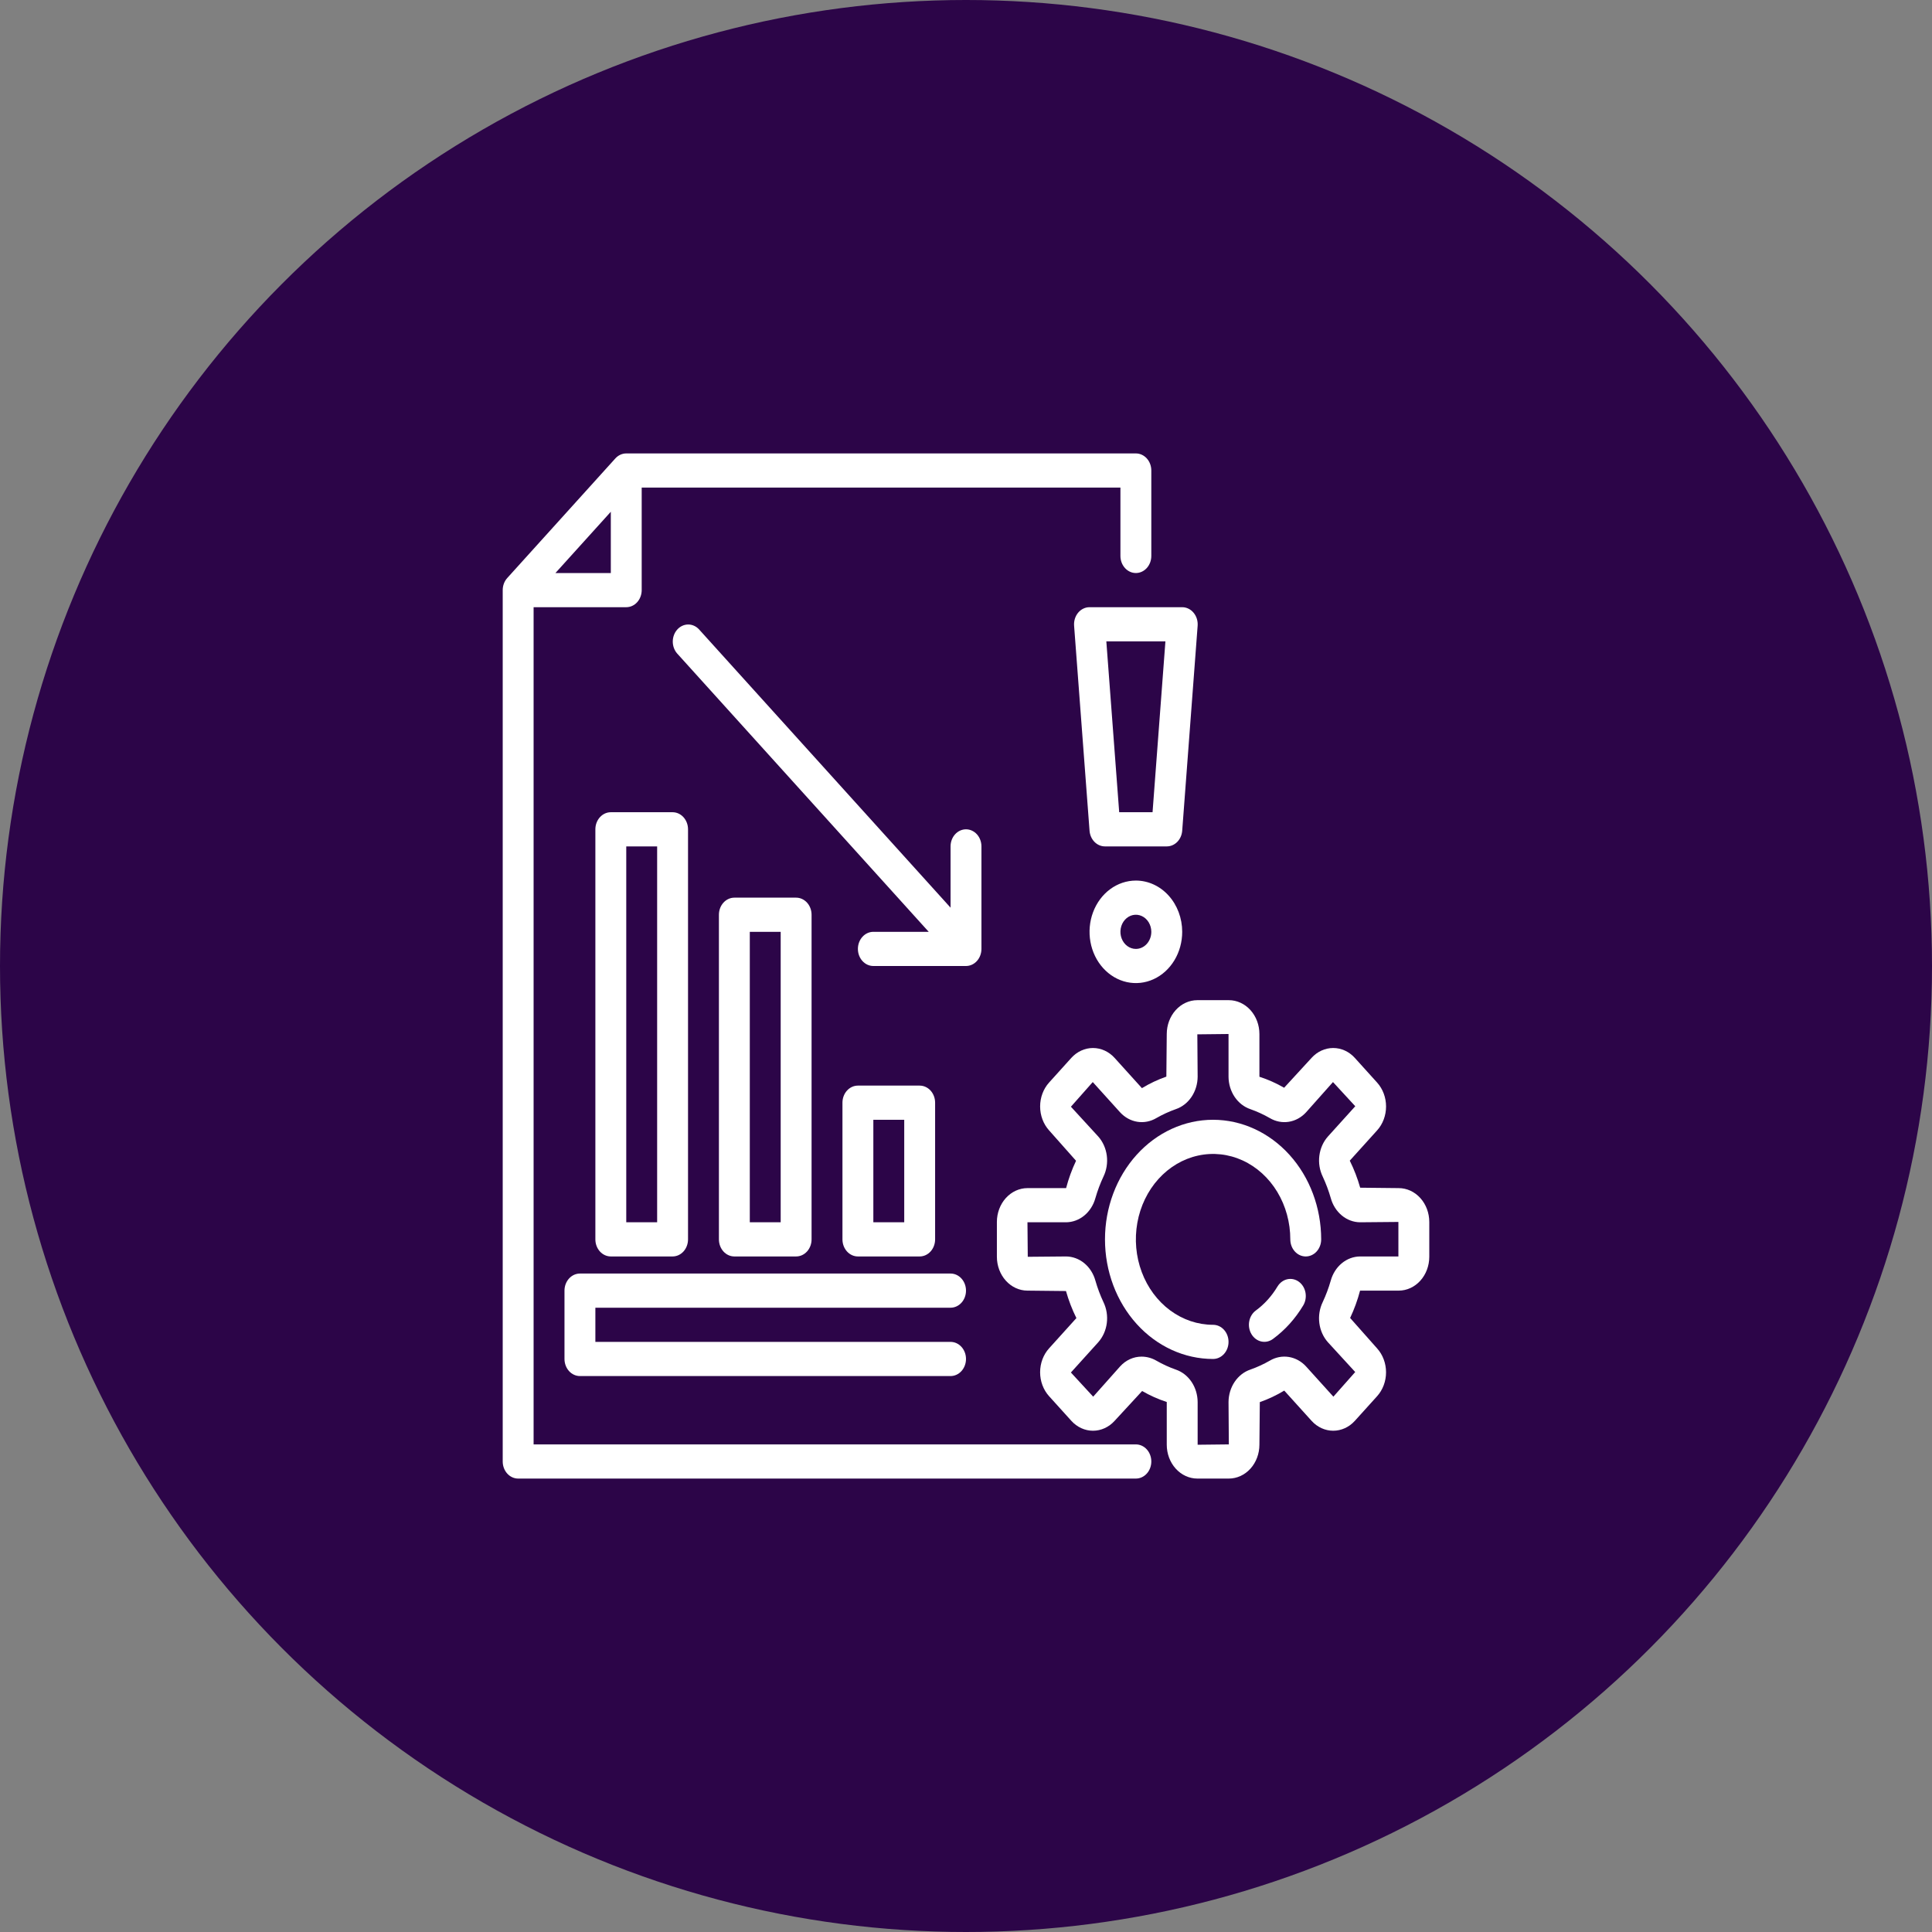 <?xml version="1.0" encoding="UTF-8"?> <svg xmlns="http://www.w3.org/2000/svg" width="392" height="392" viewBox="0 0 392 392" fill="none"><rect x="0" y="0" width="392" height="392" fill="#808080" stroke="none"/> <circle cx="196" cy="196" r="196" fill="#2C0548"></circle> <path d="M105.133 300H230.467C231.298 300 232.095 299.635 232.682 298.985C233.27 298.335 233.6 297.453 233.6 296.533C233.6 295.614 233.27 294.732 232.682 294.082C232.095 293.432 231.298 293.067 230.467 293.067H108.267V123.2H127.067C127.898 123.2 128.695 122.835 129.282 122.185C129.87 121.535 130.2 120.653 130.2 119.733V98.933H227.333V112.8C227.333 113.719 227.663 114.601 228.251 115.251C228.839 115.901 229.636 116.267 230.467 116.267C231.298 116.267 232.095 115.901 232.682 115.251C233.27 114.601 233.6 113.719 233.6 112.8V95.467C233.6 94.547 233.27 93.665 232.682 93.015C232.095 92.365 231.298 92 230.467 92H127.067C126.236 92 125.439 92.366 124.851 93.016L102.918 117.282C102.33 117.932 102 118.814 102 119.733V296.533C102 297.453 102.33 298.335 102.918 298.985C103.505 299.635 104.302 300 105.133 300ZM112.697 116.267L123.933 103.835V116.267H112.697Z" fill="white"></path> <path d="M283.796 241.066L275.981 240.983C275.442 239.081 274.734 237.243 273.866 235.496L279.412 229.356C280.576 228.069 281.229 226.323 281.229 224.503C281.229 222.682 280.576 220.937 279.412 219.649L274.888 214.643C273.723 213.359 272.146 212.638 270.501 212.638C268.857 212.638 267.279 213.359 266.115 214.643L260.547 220.703C258.946 219.778 257.267 219.03 255.533 218.471V209.804C255.532 207.983 254.879 206.237 253.716 204.949C252.552 203.661 250.975 202.936 249.329 202.933H242.937C241.293 202.936 239.716 203.66 238.553 204.947C237.39 206.233 236.736 207.978 236.733 209.797L236.652 218.443C234.935 219.043 233.275 219.827 231.695 220.783L226.146 214.643C224.981 213.36 223.403 212.639 221.759 212.639C220.115 212.639 218.537 213.36 217.372 214.643L212.857 219.646C211.694 220.933 211.04 222.679 211.04 224.499C211.04 226.32 211.694 228.065 212.857 229.353L218.328 235.52C217.491 237.29 216.815 239.148 216.31 241.066H208.477C206.831 241.067 205.253 241.791 204.089 243.077C202.924 244.364 202.269 246.11 202.267 247.93V255.002C202.269 256.822 202.924 258.566 204.086 259.853C205.249 261.14 206.826 261.864 208.471 261.866L216.285 261.95C216.824 263.852 217.533 265.69 218.4 267.437L212.854 273.577C211.691 274.864 211.037 276.61 211.037 278.43C211.037 280.25 211.691 281.996 212.854 283.284L217.379 288.289C218.543 289.574 220.121 290.295 221.765 290.295C223.41 290.295 224.987 289.574 226.152 288.289L231.739 282.233C233.333 283.156 235.006 283.902 236.733 284.462V293.129C236.734 294.95 237.388 296.696 238.551 297.984C239.714 299.272 241.292 299.997 242.937 300H249.329C250.974 299.997 252.55 299.273 253.713 297.986C254.876 296.7 255.531 294.955 255.533 293.136L255.615 284.49C257.332 283.89 258.992 283.106 260.572 282.15L266.121 288.289C267.286 289.573 268.863 290.294 270.507 290.294C272.152 290.294 273.729 289.573 274.894 288.289L279.409 283.29C280.573 282.003 281.226 280.257 281.226 278.437C281.226 276.617 280.573 274.871 279.409 273.584L273.938 267.413C274.775 265.643 275.451 263.785 275.956 261.866H283.79C285.435 261.866 287.014 261.142 288.178 259.855C289.342 258.569 289.997 256.823 290 255.002V247.93C289.997 246.111 289.343 244.367 288.18 243.08C287.017 241.793 285.441 241.069 283.796 241.066ZM283.733 254.933H275.956C274.62 254.943 273.321 255.426 272.25 256.311C271.179 257.196 270.391 258.437 270.003 259.852C269.571 261.351 269.025 262.806 268.371 264.203C267.74 265.507 267.502 267 267.693 268.463C267.883 269.927 268.492 271.285 269.43 272.339L274.972 278.382L270.542 283.384L264.996 277.248C264.043 276.21 262.815 275.536 261.491 275.325C260.168 275.114 258.818 275.378 257.639 276.076C256.376 276.8 255.061 277.404 253.707 277.882C252.43 278.313 251.31 279.183 250.512 280.367C249.713 281.55 249.277 282.985 249.267 284.462L249.329 293.066L243 293.136V284.469C242.991 282.991 242.555 281.554 241.756 280.369C240.956 279.184 239.835 278.313 238.557 277.882C237.202 277.405 235.887 276.801 234.625 276.076C233.7 275.541 232.672 275.261 231.629 275.258C230.819 275.255 230.016 275.429 229.267 275.771C228.518 276.112 227.837 276.614 227.264 277.248L221.806 283.384L217.285 278.479L222.831 272.343C223.769 271.289 224.378 269.93 224.569 268.465C224.759 267.001 224.521 265.507 223.89 264.203C223.235 262.806 222.689 261.351 222.257 259.852C221.869 258.438 221.083 257.198 220.013 256.313C218.943 255.428 217.646 254.945 216.31 254.933L208.533 255.002L208.471 248H216.304C217.641 247.99 218.94 247.507 220.011 246.622C221.082 245.737 221.869 244.496 222.257 243.081C222.689 241.582 223.235 240.126 223.89 238.73C224.521 237.426 224.758 235.933 224.568 234.469C224.377 233.006 223.768 231.648 222.831 230.594L217.288 224.551L221.718 219.549L227.264 225.685C228.217 226.723 229.445 227.397 230.769 227.608C232.093 227.819 233.443 227.555 234.621 226.857C235.884 226.133 237.199 225.529 238.554 225.05C239.832 224.621 240.953 223.751 241.752 222.568C242.552 221.384 242.989 219.949 243 218.471L242.937 209.866L249.267 209.797V218.464C249.276 219.942 249.712 221.379 250.511 222.564C251.31 223.749 252.431 224.62 253.71 225.05C255.064 225.528 256.38 226.132 257.642 226.857C258.821 227.556 260.172 227.82 261.496 227.609C262.821 227.398 264.049 226.724 265.002 225.685L270.46 219.549L274.982 224.454L269.436 230.59C268.497 231.644 267.888 233.003 267.698 234.468C267.507 235.932 267.745 237.426 268.377 238.73C269.031 240.126 269.577 241.582 270.009 243.081C270.397 244.495 271.184 245.735 272.253 246.62C273.323 247.505 274.621 247.988 275.956 248L283.733 247.93V254.933Z" fill="white"></path> <path d="M246.133 227.2C240.316 227.2 234.737 229.757 230.624 234.308C226.511 238.859 224.2 245.031 224.2 251.467C224.2 257.903 226.511 264.075 230.624 268.626C234.737 273.177 240.316 275.734 246.133 275.734C246.964 275.734 247.761 275.368 248.349 274.718C248.937 274.068 249.267 273.186 249.267 272.267C249.267 271.347 248.937 270.466 248.349 269.816C247.761 269.165 246.964 268.8 246.133 268.8C243.035 268.8 240.006 267.784 237.429 265.879C234.853 263.974 232.845 261.267 231.659 258.1C230.473 254.933 230.163 251.448 230.768 248.085C231.372 244.723 232.864 241.634 235.055 239.21C237.246 236.786 240.038 235.135 243.077 234.467C246.116 233.798 249.266 234.141 252.129 235.453C254.991 236.765 257.438 238.987 259.16 241.837C260.881 244.687 261.8 248.039 261.8 251.467C261.8 252.386 262.13 253.268 262.718 253.918C263.305 254.568 264.102 254.934 264.933 254.934C265.764 254.934 266.561 254.568 267.149 253.918C267.737 253.268 268.067 252.386 268.067 251.467C268.06 245.033 265.747 238.865 261.635 234.316C257.523 229.767 251.948 227.208 246.133 227.2V227.2Z" fill="white"></path> <path d="M259.19 261.048C258.036 262.974 256.544 264.625 254.803 265.902C254.111 266.411 253.63 267.203 253.466 268.104C253.301 269.006 253.468 269.942 253.927 270.708C254.387 271.474 255.104 272.007 255.918 272.188C256.733 272.37 257.58 272.186 258.272 271.677C260.712 269.888 262.802 267.575 264.419 264.876C264.879 264.11 265.046 263.173 264.881 262.272C264.717 261.37 264.236 260.578 263.544 260.069C262.851 259.56 262.005 259.376 261.19 259.558C260.375 259.74 259.659 260.272 259.199 261.038L259.19 261.048Z" fill="white"></path> <path d="M136.467 254.933C137.298 254.933 138.095 254.568 138.682 253.918C139.27 253.268 139.6 252.386 139.6 251.466V168.266C139.6 167.347 139.27 166.465 138.682 165.815C138.095 165.165 137.298 164.8 136.467 164.8H123.933C123.102 164.8 122.305 165.165 121.718 165.815C121.13 166.465 120.8 167.347 120.8 168.266V251.466C120.8 252.386 121.13 253.268 121.718 253.918C122.305 254.568 123.102 254.933 123.933 254.933H136.467ZM127.067 171.733H133.333V248H127.067V171.733Z" fill="white"></path> <path d="M161.533 254.933C162.364 254.933 163.161 254.568 163.749 253.918C164.337 253.268 164.667 252.386 164.667 251.467V185.6C164.667 184.681 164.337 183.799 163.749 183.149C163.161 182.499 162.364 182.133 161.533 182.133H149C148.169 182.133 147.372 182.499 146.784 183.149C146.197 183.799 145.867 184.681 145.867 185.6V251.467C145.867 252.386 146.197 253.268 146.784 253.918C147.372 254.568 148.169 254.933 149 254.933H161.533ZM152.133 189.067H158.4V248H152.133V189.067Z" fill="white"></path> <path d="M186.6 254.933C187.431 254.933 188.228 254.568 188.816 253.918C189.403 253.268 189.733 252.386 189.733 251.467V223.733C189.733 222.814 189.403 221.932 188.816 221.282C188.228 220.632 187.431 220.267 186.6 220.267H174.067C173.236 220.267 172.439 220.632 171.851 221.282C171.263 221.932 170.933 222.814 170.933 223.733V251.467C170.933 252.386 171.263 253.268 171.851 253.918C172.439 254.568 173.236 254.933 174.067 254.933H186.6ZM177.2 227.2H183.467V248H177.2V227.2Z" fill="white"></path> <path d="M192.867 265.333C193.698 265.333 194.495 264.968 195.082 264.318C195.67 263.668 196 262.786 196 261.867C196 260.947 195.67 260.065 195.082 259.415C194.495 258.765 193.698 258.4 192.867 258.4H117.667C116.836 258.4 116.039 258.765 115.451 259.415C114.864 260.065 114.533 260.947 114.533 261.867V275.733C114.533 276.653 114.864 277.534 115.451 278.185C116.039 278.835 116.836 279.2 117.667 279.2H192.867C193.698 279.2 194.495 278.835 195.082 278.185C195.67 277.534 196 276.653 196 275.733C196 274.814 195.67 273.932 195.082 273.282C194.495 272.632 193.698 272.267 192.867 272.267H120.8V265.333H192.867Z" fill="white"></path> <path d="M199.133 192.533V171.733C199.133 170.814 198.803 169.932 198.216 169.282C197.628 168.632 196.831 168.266 196 168.266C195.169 168.266 194.372 168.632 193.784 169.282C193.197 169.932 192.867 170.814 192.867 171.733V184.165L141.815 127.682C141.224 127.051 140.433 126.701 139.611 126.709C138.79 126.717 138.004 127.082 137.423 127.724C136.842 128.367 136.512 129.237 136.505 130.146C136.498 131.054 136.814 131.93 137.385 132.584L188.436 189.066H177.2C176.369 189.066 175.572 189.432 174.984 190.082C174.397 190.732 174.067 191.614 174.067 192.533C174.067 193.452 174.397 194.334 174.984 194.984C175.572 195.634 176.369 196 177.2 196H196C196.831 196 197.628 195.634 198.216 194.984C198.803 194.334 199.133 193.452 199.133 192.533Z" fill="white"></path> <path d="M242.173 124.32C241.879 123.967 241.523 123.685 241.126 123.492C240.729 123.3 240.3 123.2 239.867 123.2H221.067C220.632 123.199 220.203 123.297 219.804 123.489C219.406 123.681 219.049 123.962 218.754 124.315C218.459 124.668 218.234 125.085 218.093 125.539C217.952 125.994 217.897 126.476 217.933 126.955L221.067 168.555C221.132 169.423 221.491 170.233 222.072 170.822C222.652 171.411 223.412 171.737 224.2 171.734H236.733C237.521 171.737 238.281 171.411 238.862 170.822C239.443 170.233 239.801 169.423 239.867 168.555L243 126.955C243.035 126.476 242.979 125.995 242.837 125.541C242.694 125.088 242.468 124.672 242.173 124.32V124.32ZM233.851 164.8H227.083L224.473 130.134H236.461L233.851 164.8Z" fill="white"></path> <path d="M230.467 178.667C228.608 178.667 226.79 179.276 225.244 180.419C223.698 181.562 222.494 183.186 221.782 185.087C221.071 186.987 220.885 189.078 221.247 191.095C221.61 193.113 222.505 194.966 223.82 196.42C225.134 197.875 226.809 198.865 228.633 199.267C230.456 199.668 232.346 199.462 234.064 198.675C235.781 197.888 237.25 196.555 238.282 194.844C239.315 193.134 239.867 191.123 239.867 189.067C239.867 186.308 238.876 183.663 237.113 181.713C235.351 179.762 232.96 178.667 230.467 178.667ZM230.467 192.533C229.847 192.533 229.241 192.33 228.726 191.949C228.211 191.568 227.809 191.027 227.572 190.393C227.335 189.76 227.273 189.063 227.394 188.39C227.514 187.718 227.813 187.1 228.251 186.615C228.689 186.13 229.248 185.8 229.855 185.666C230.463 185.533 231.093 185.601 231.666 185.864C232.238 186.126 232.728 186.57 233.072 187.141C233.416 187.711 233.6 188.381 233.6 189.067C233.6 189.986 233.27 190.868 232.682 191.518C232.095 192.168 231.298 192.533 230.467 192.533Z" fill="white"></path> </svg> 